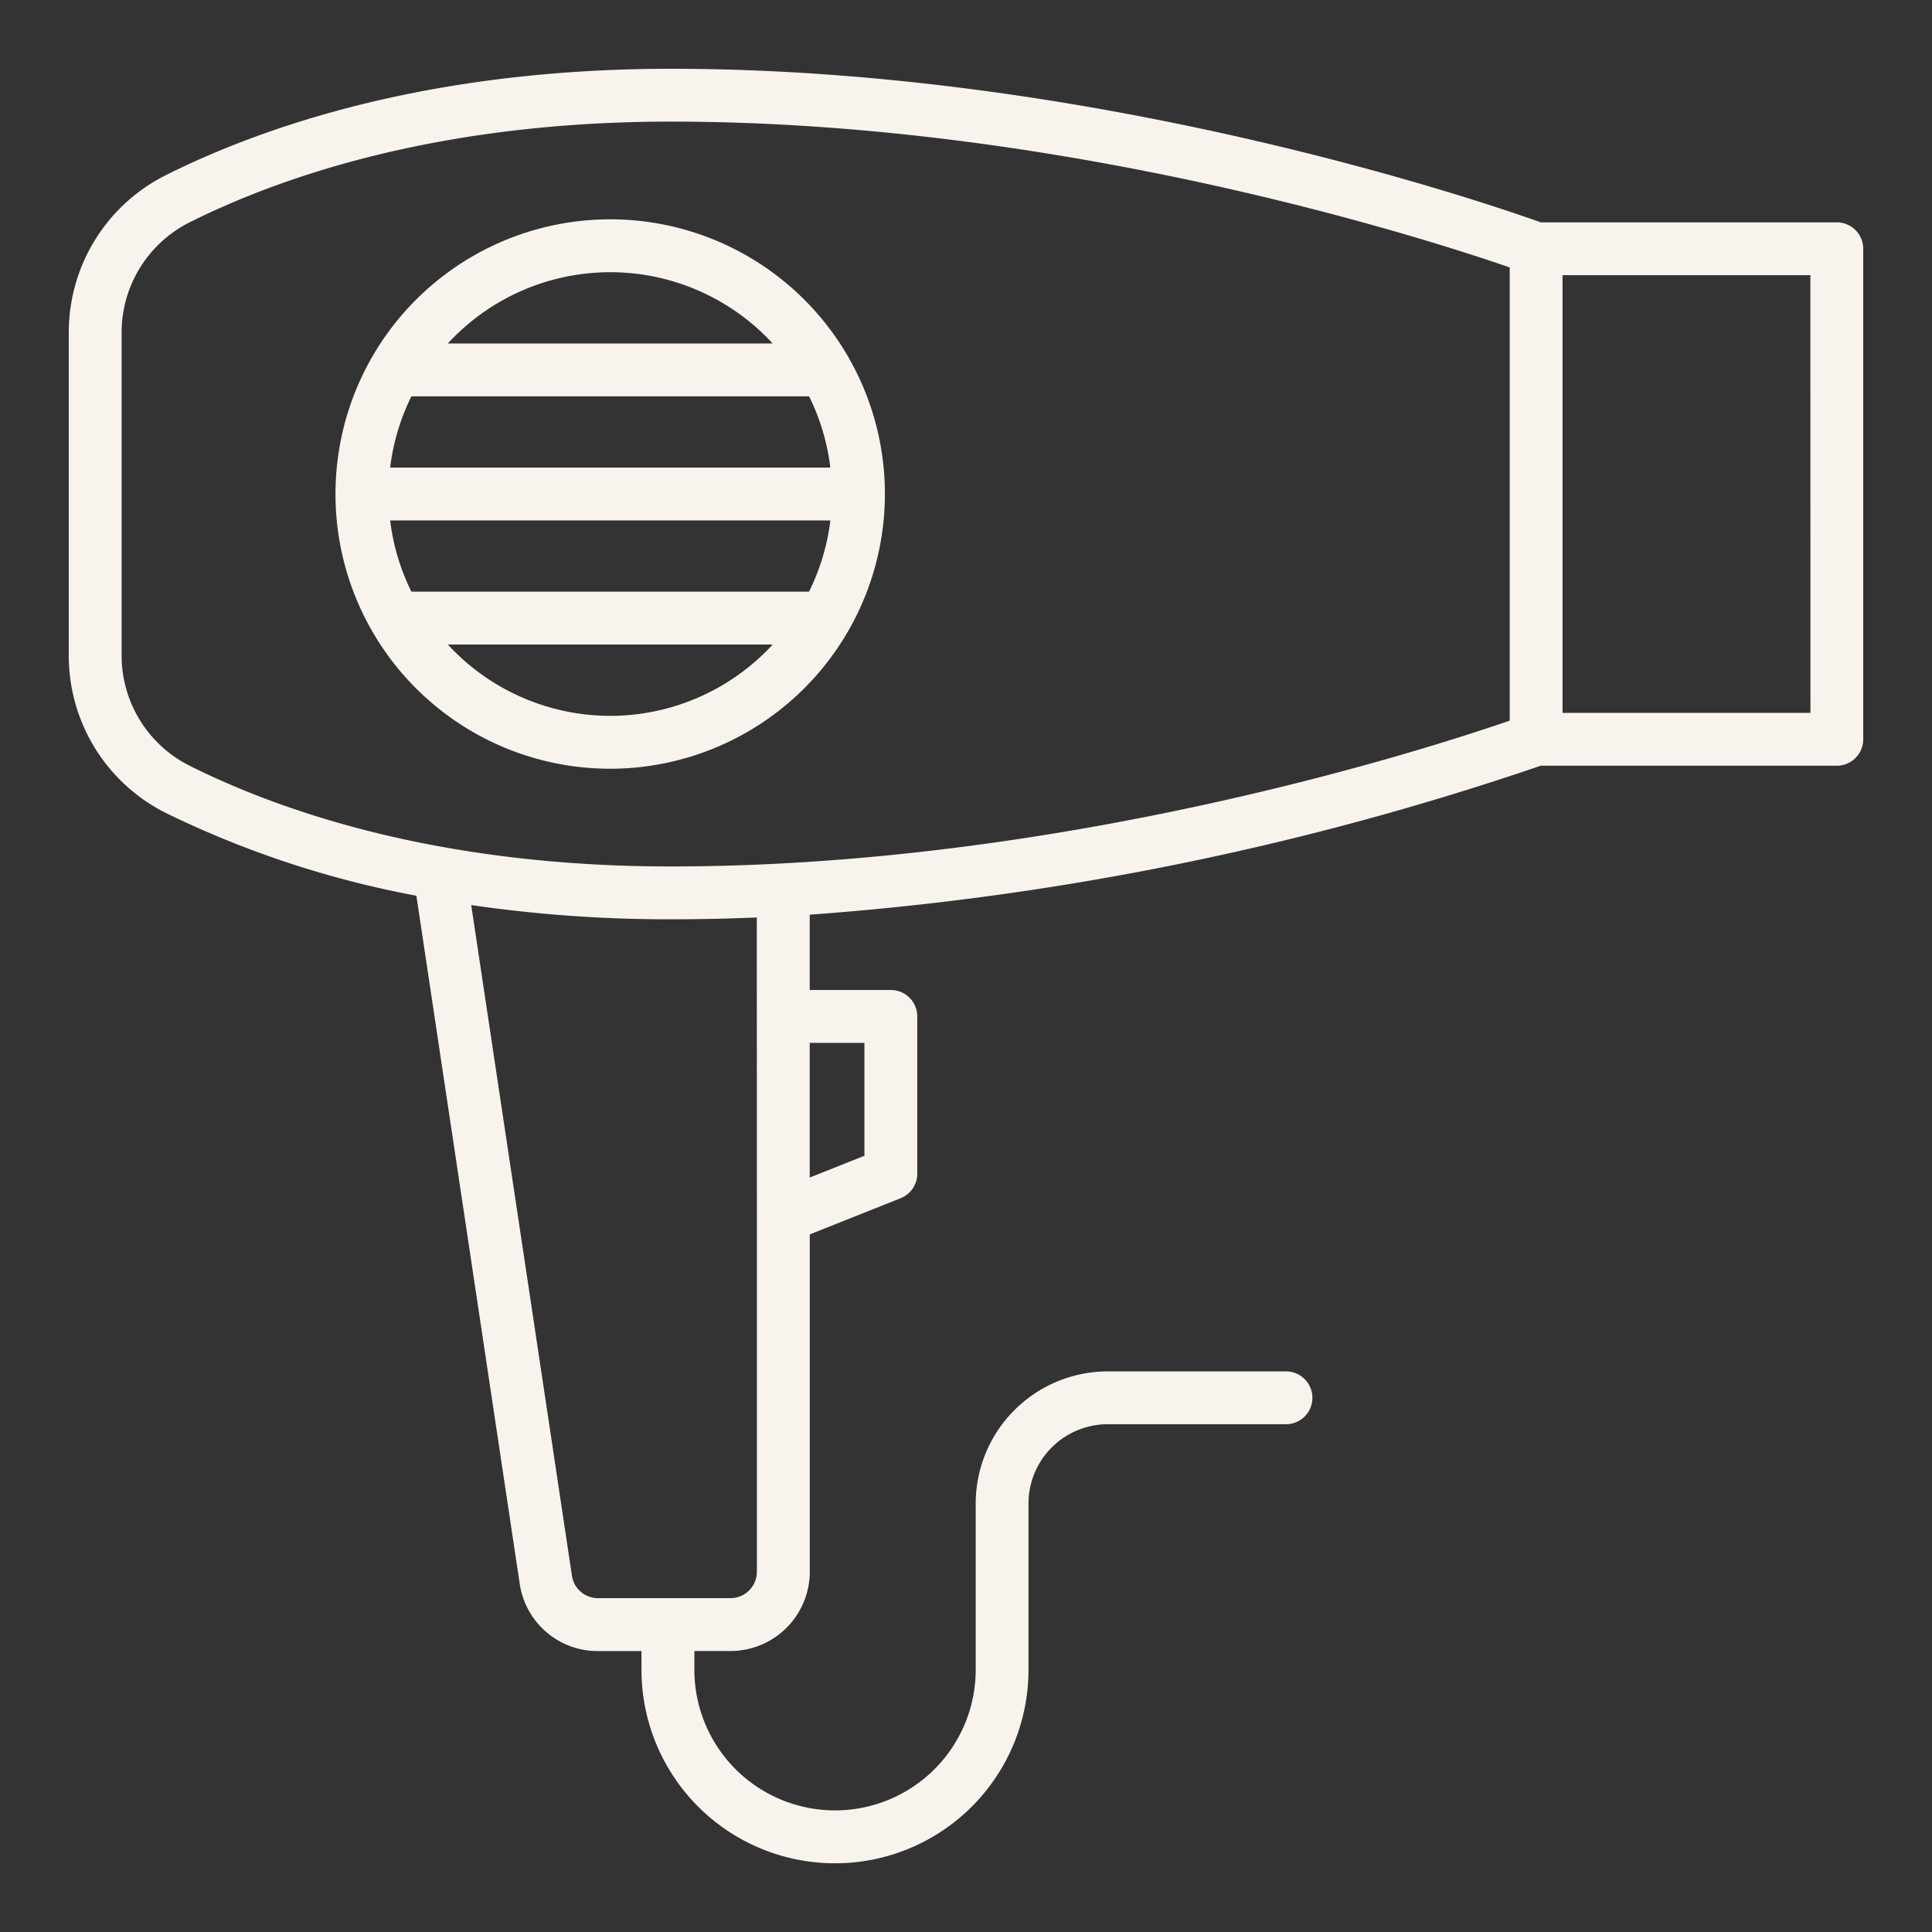 <svg xmlns="http://www.w3.org/2000/svg" version="1.1" xmlns:xlink="http://www.w3.org/1999/xlink" width="512" height="512" x="0" y="0" viewBox="0 0 128 128" style="enable-background:new 0 0 512 512" xml:space="preserve" class=""><rect x="0" y="0" width="128" height="128" fill="#333333" stroke="none"/><g><path d="M121.693 14.731H102.08C99.041 13.64 72.889 4.557 44.441 4.557c-15.995 0-27.01 3.827-33.434 7.038a11.645 11.645 0 0 0-6.45 10.488v21.3a11.648 11.648 0 0 0 6.45 10.489 64.95 64.95 0 0 0 16.579 5.472l6.845 45.575a5.219 5.219 0 0 0 5.192 4.469H42.5v1.24a12.82 12.82 0 1 0 25.64 0v-11.02a5.256 5.256 0 0 1 5.25-5.25H85.2a1.75 1.75 0 0 0 0-3.5H73.393a8.76 8.76 0 0 0-8.75 8.75v11.015a9.32 9.32 0 1 1-18.64 0v-1.24H48.4a5.256 5.256 0 0 0 5.25-5.25V81.78l6.021-2.395a1.749 1.749 0 0 0 1.1-1.626V67.341a1.749 1.749 0 0 0-1.75-1.75h-5.375V60.6a192.827 192.827 0 0 0 48.434-9.87h19.613a1.75 1.75 0 0 0 1.75-1.75v-32.5a1.75 1.75 0 0 0-1.75-1.749zM8.057 43.378V22.083a8.166 8.166 0 0 1 4.514-7.357c6.087-3.042 16.558-6.669 31.87-6.669 26.064 0 50.177 7.793 55.581 9.661v30.025c-5.4 1.869-29.517 9.662-55.581 9.662-15.313 0-25.783-3.627-31.87-6.669a8.166 8.166 0 0 1-4.514-7.358zM57.27 69.091v7.481l-3.624 1.442v-8.923zm-7.124 11.465v23.576a1.752 1.752 0 0 1-1.75 1.75h-8.773a1.74 1.74 0 0 1-1.731-1.489l-6.673-44.43a90.392 90.392 0 0 0 13.222.942q2.873 0 5.7-.119zm69.8-33.326h-16.424v-29h16.421z" fill="#f8f4ed" opacity="1" data-original="#000000" class=""></path><path d="M58.627 32.731a18.2 18.2 0 1 0-18.2 18.2 18.217 18.217 0 0 0 18.2-18.2zm-32.778 1.75h29.164A14.574 14.574 0 0 1 53.6 39.2H27.257a14.549 14.549 0 0 1-1.408-4.719zm1.408-8.223h26.348a14.59 14.59 0 0 1 1.408 4.723H25.849a14.541 14.541 0 0 1 1.408-4.723zm13.174-8.224a14.643 14.643 0 0 1 10.763 4.724H29.667a14.644 14.644 0 0 1 10.764-4.724zm0 29.393A14.643 14.643 0 0 1 29.667 42.7h21.527a14.642 14.642 0 0 1-10.763 4.727z" fill="#f8f4ed" opacity="1" data-original="#000000" class=""></path></g></svg>